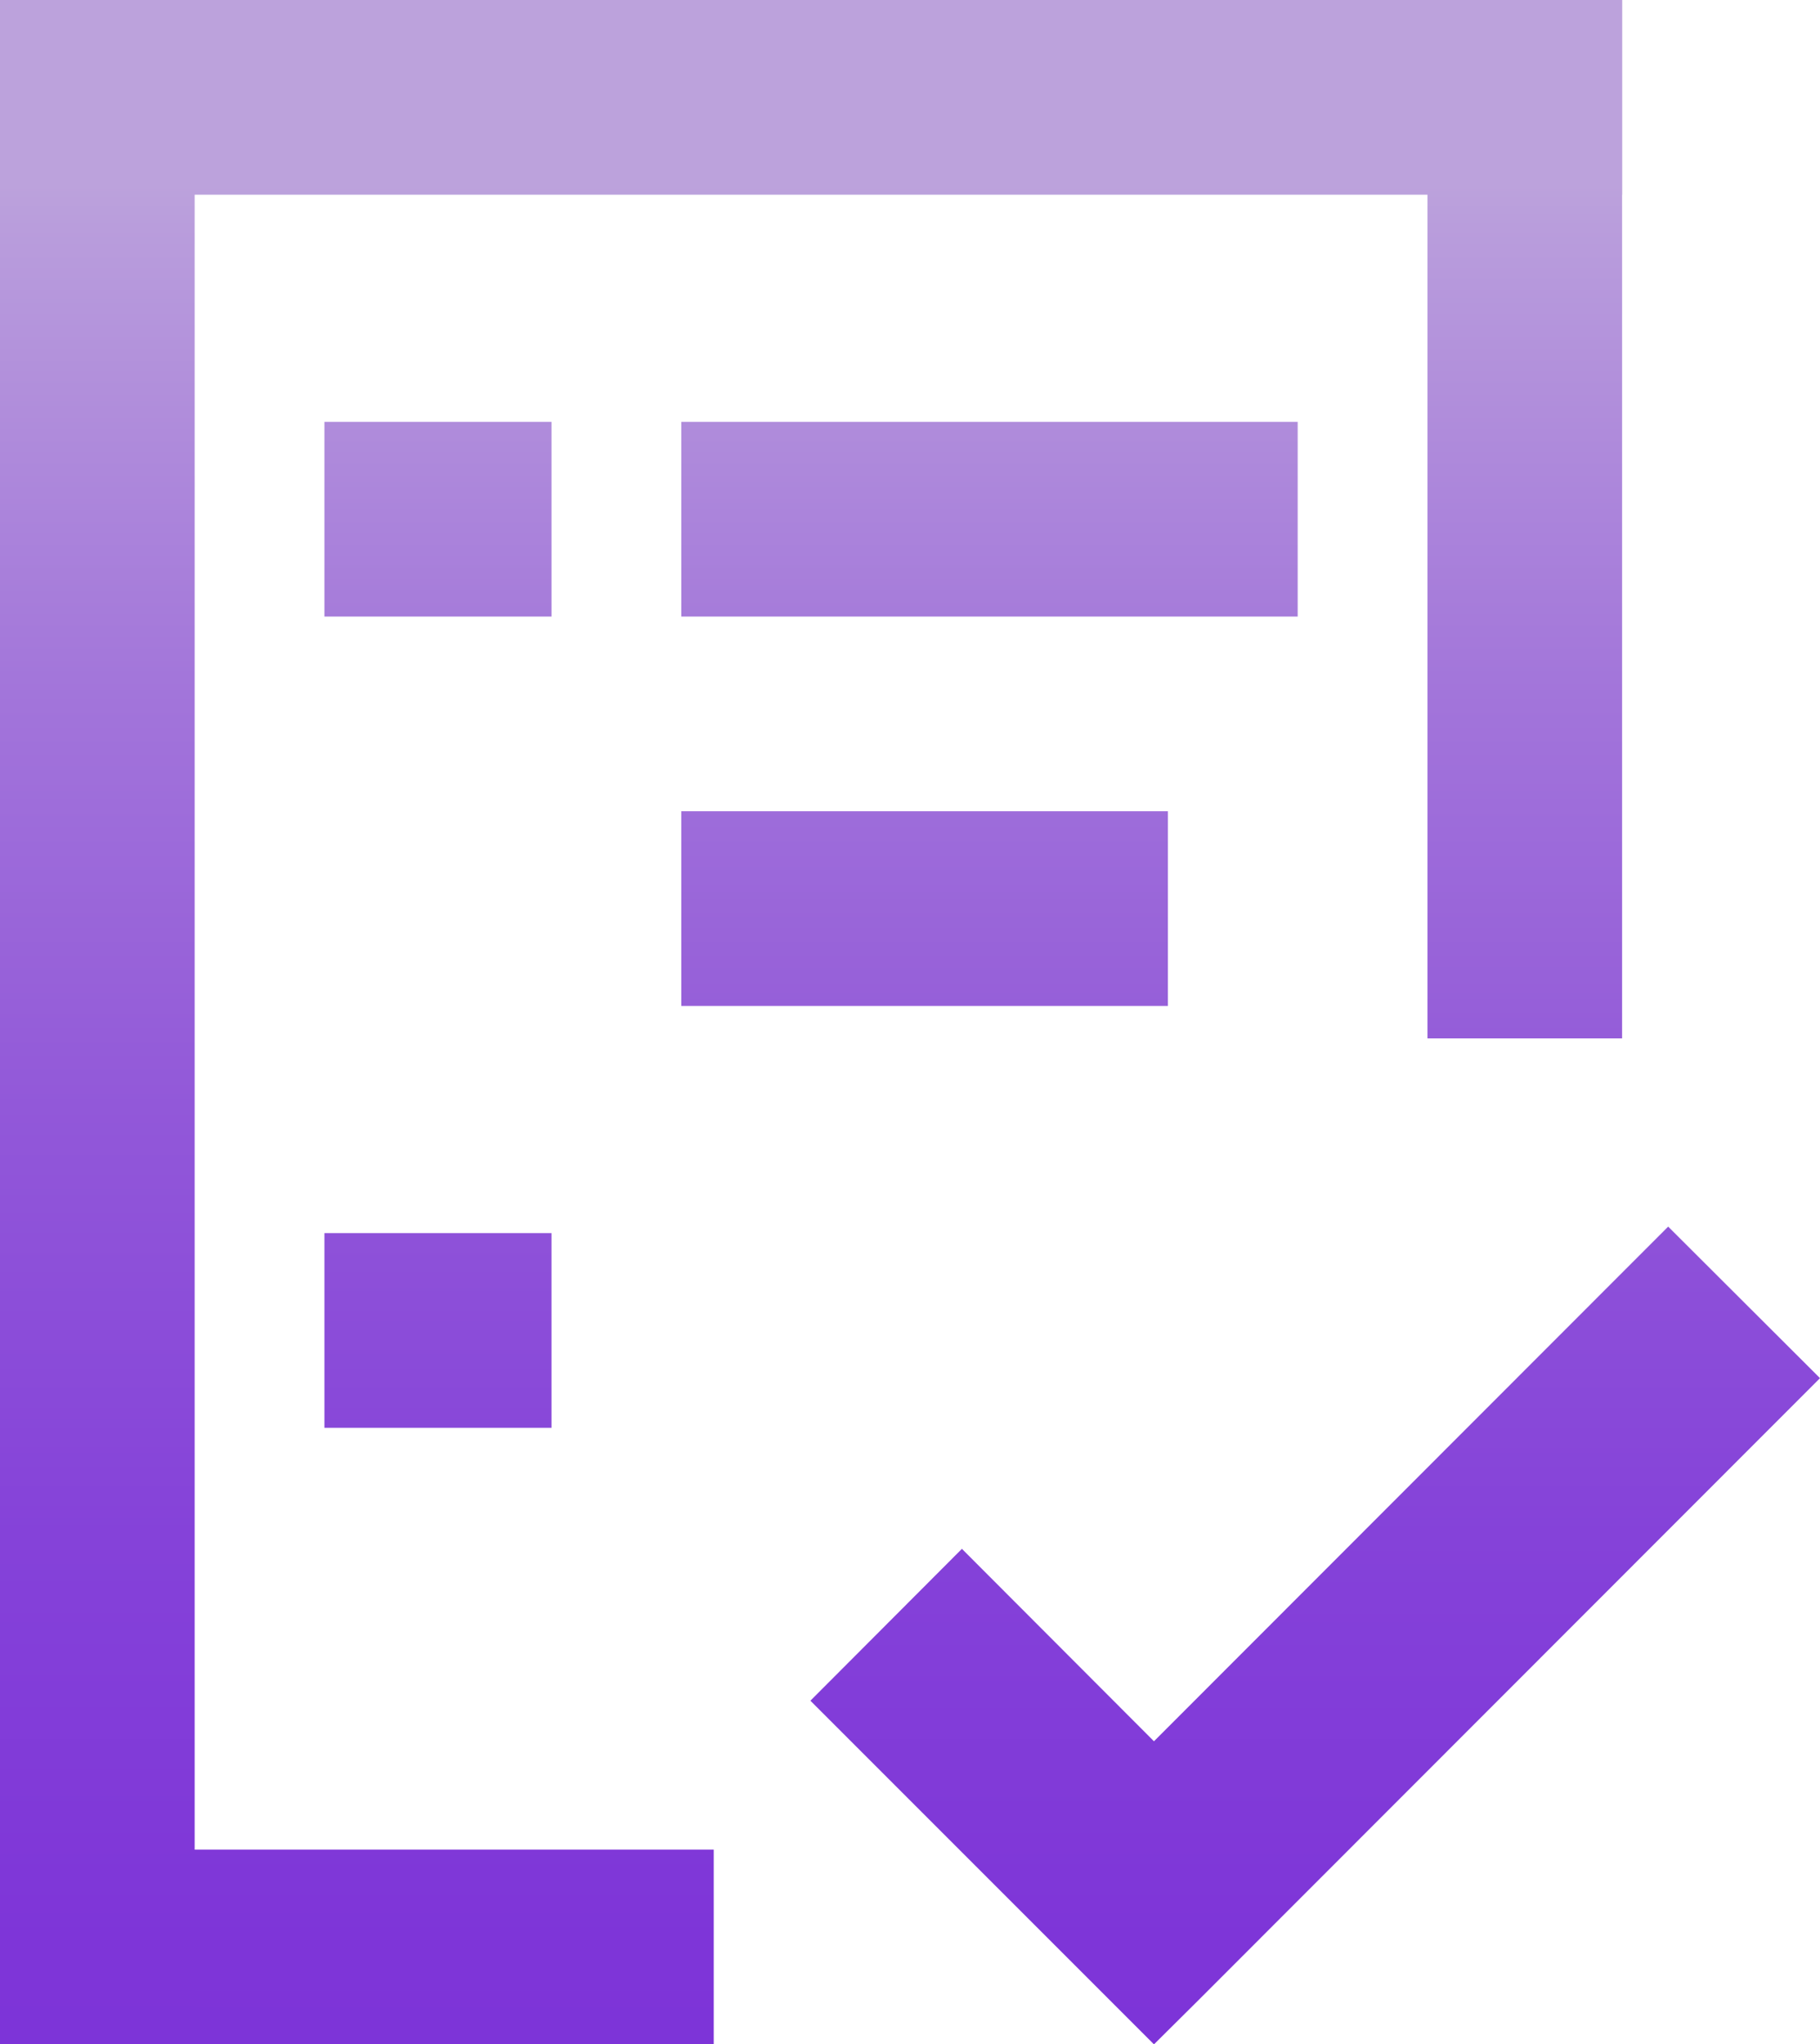 <svg xmlns="http://www.w3.org/2000/svg" xmlns:xlink="http://www.w3.org/1999/xlink" viewBox="0 0 56.1 63"><defs><style>.cls-1{fill:url(#linear-gradient);}.cls-2{fill:url(#linear-gradient-2);}.cls-3{fill:url(#linear-gradient-5);}.cls-4{fill:url(#linear-gradient-7);}.cls-5{fill:url(#linear-gradient-8);}.cls-6{fill:url(#linear-gradient-9);}.cls-7{fill:url(#linear-gradient-10);}.cls-8{fill:url(#linear-gradient-11);}</style><linearGradient id="linear-gradient" x1="30.5" y1="71.75" x2="30.5" y2="5.68" gradientUnits="userSpaceOnUse"><stop offset="0" stop-color="#7b31d8"/><stop offset="0.18" stop-color="#7e35d8"/><stop offset="0.37" stop-color="#8542d9"/><stop offset="0.57" stop-color="#9258d9"/><stop offset="0.77" stop-color="#a376da"/><stop offset="0.98" stop-color="#b99ddc"/><stop offset="1" stop-color="#bca2dc"/></linearGradient><linearGradient id="linear-gradient-2" x1="13.5" x2="13.5" y2="5.68" xlink:href="#linear-gradient"/><linearGradient id="linear-gradient-5" x1="28.5" x2="28.5" y2="5.68" xlink:href="#linear-gradient"/><linearGradient id="linear-gradient-7" x1="25" x2="25" y2="5.68" xlink:href="#linear-gradient"/><linearGradient id="linear-gradient-8" x1="47" x2="47" y2="5.68" xlink:href="#linear-gradient"/><linearGradient id="linear-gradient-9" x1="11" x2="11" y2="5.68" xlink:href="#linear-gradient"/><linearGradient id="linear-gradient-10" x1="3" x2="3" y2="5.68" xlink:href="#linear-gradient"/><linearGradient id="linear-gradient-11" x1="40.54" x2="40.54" y2="5.68" xlink:href="#linear-gradient"/></defs><title>Selenium_automated-testcase-generation</title><g id="Layer_2" data-name="Layer 2"><g id="Layer_1-2" data-name="Layer 1"><rect class="cls-1" x="21" y="13" width="19" height="6"/><rect class="cls-2" x="10" y="13" width="7" height="6"/><rect class="cls-2" x="10" y="25" width="7" height="6"/><rect class="cls-2" x="10" y="38" width="7" height="6"/><path class="cls-3" d="M36,25H21v6H36"/><path class="cls-3" d="M36,38H21v6H36"/><rect class="cls-4" width="50" height="6"/><rect class="cls-5" x="44" width="6" height="32"/><rect class="cls-6" y="57" width="22" height="6"/><rect class="cls-7" width="6" height="63"/><polygon class="cls-8" points="51.42 37.8 35.57 53.66 29.65 47.73 24.98 52.41 35.57 63 36.94 61.64 36.94 61.64 56.1 42.47 51.42 37.8"/></g></g></svg>